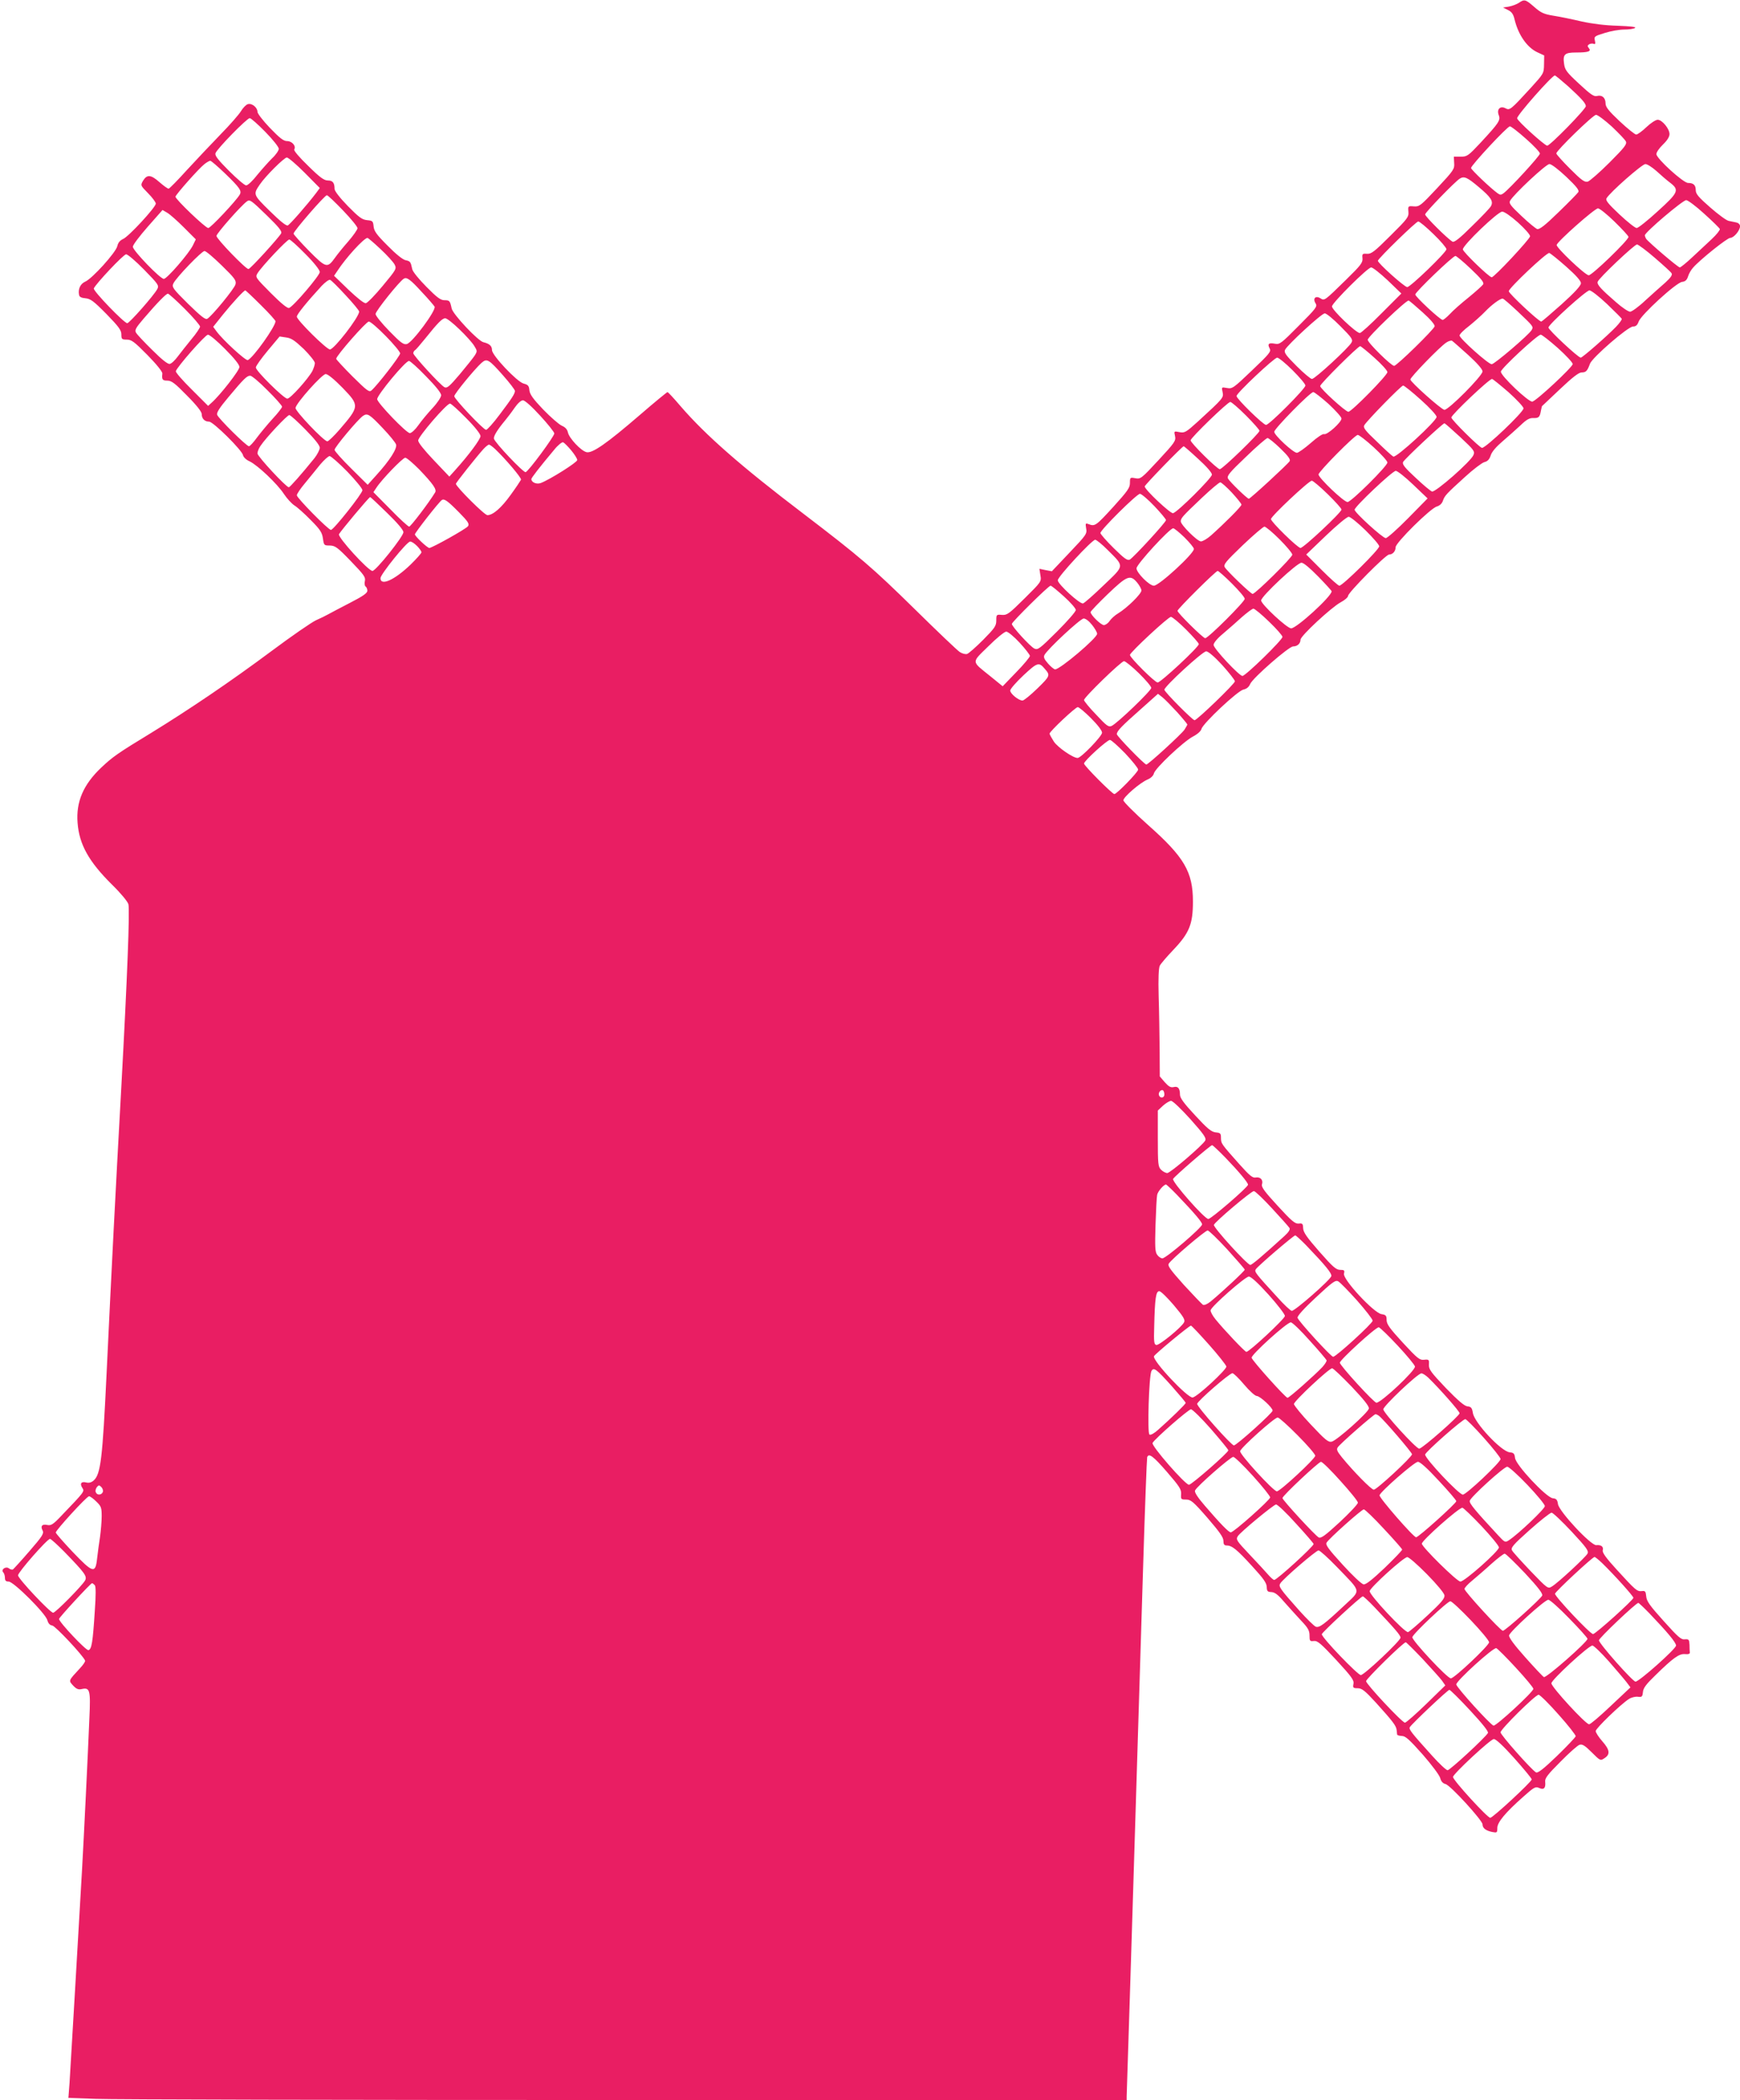 <?xml version="1.0" standalone="no"?>
<!DOCTYPE svg PUBLIC "-//W3C//DTD SVG 20010904//EN"
 "http://www.w3.org/TR/2001/REC-SVG-20010904/DTD/svg10.dtd">
<svg version="1.0" xmlns="http://www.w3.org/2000/svg"
 width="1061pt" height="1280pt" viewBox="0 0 1061 1280"
 preserveAspectRatio="xMidYMid meet">
<g transform="translate(0,1280) scale(0.1,-0.1)"
fill="#e91e63" stroke="none">
<path d="M9262 12783 c-13 -9 -40 -19 -60 -23 l-37 -6 30 -15 c23 -11 33 -25
41 -60 23 -93 76 -168 137 -197 l43 -20 -1 -55 c-1 -55 -2 -56 -82 -144 -122
-133 -127 -137 -153 -123 -32 17 -55 -6 -41 -42 12 -31 1 -47 -112 -169 -74
-79 -81 -84 -120 -84 l-42 0 2 -39 c3 -36 -3 -45 -104 -153 -101 -108 -108
-113 -142 -111 -35 3 -36 2 -33 -32 3 -33 -5 -43 -110 -147 -98 -98 -117 -112
-143 -110 -27 2 -30 0 -27 -28 2 -26 -10 -42 -100 -130 -134 -131 -131 -129
-157 -113 -29 18 -48 -1 -29 -31 12 -19 5 -29 -102 -136 -107 -108 -117 -116
-146 -110 -38 7 -47 -1 -32 -29 10 -19 0 -31 -108 -134 -113 -108 -120 -113
-152 -107 -34 6 -34 6 -27 -25 7 -34 6 -36 -149 -178 -74 -67 -82 -72 -114
-66 -34 7 -34 6 -27 -24 6 -29 -1 -39 -101 -147 -104 -112 -109 -116 -141
-110 -32 6 -33 5 -33 -29 0 -29 -14 -49 -101 -145 -108 -118 -112 -121 -153
-105 -17 6 -18 4 -13 -27 6 -32 2 -39 -101 -147 l-108 -114 -38 7 -38 8 6 -39
c7 -39 6 -40 -97 -142 -95 -94 -106 -102 -137 -100 -34 3 -35 2 -35 -34 0 -33
-9 -46 -80 -118 -44 -44 -88 -83 -98 -86 -10 -3 -30 2 -45 12 -15 10 -137 126
-272 259 -264 259 -333 318 -684 586 -379 288 -594 477 -746 653 -40 47 -76
86 -80 86 -3 0 -79 -62 -168 -139 -203 -175 -291 -236 -326 -227 -33 8 -105
84 -113 120 -4 19 -16 32 -37 41 -18 8 -68 52 -113 98 -63 66 -82 93 -85 118
-2 27 -8 34 -35 41 -40 10 -193 172 -193 204 0 25 -15 39 -52 48 -33 7 -187
171 -194 206 -10 47 -13 50 -43 50 -24 0 -46 16 -110 81 -46 46 -83 92 -87
107 -10 47 -12 50 -41 56 -18 4 -60 38 -110 89 -67 67 -82 88 -85 117 -3 32
-6 35 -39 38 -31 3 -49 16 -118 86 -48 49 -81 92 -81 104 0 38 -11 52 -41 52
-23 0 -48 18 -120 89 -52 50 -89 93 -85 100 13 20 -13 51 -43 51 -22 0 -44 17
-105 80 -42 44 -76 88 -76 98 0 27 -35 55 -59 47 -11 -3 -30 -23 -42 -43 -12
-20 -68 -84 -125 -142 -56 -58 -149 -156 -205 -217 -56 -62 -106 -113 -111
-113 -6 0 -31 18 -56 40 -52 46 -76 48 -100 8 -16 -28 -16 -28 31 -76 26 -26
47 -55 47 -63 0 -22 -166 -202 -200 -216 -19 -9 -30 -22 -35 -44 -9 -38 -153
-198 -196 -216 -29 -13 -44 -45 -37 -80 2 -13 14 -19 39 -21 31 -3 50 -17 128
-96 76 -78 91 -99 91 -125 0 -28 3 -31 33 -31 29 0 46 -13 126 -94 56 -57 92
-102 91 -113 -4 -36 0 -43 30 -43 26 0 47 -16 120 -91 59 -59 90 -99 90 -113
0 -28 18 -46 45 -46 25 0 202 -175 207 -205 2 -11 19 -28 40 -37 50 -24 170
-138 210 -200 18 -27 46 -57 62 -68 17 -10 62 -50 100 -89 59 -59 70 -77 75
-113 6 -42 7 -43 42 -43 33 -1 46 -10 128 -95 80 -83 91 -98 86 -121 -4 -15
-1 -30 4 -34 6 -3 11 -15 11 -26 0 -14 -27 -33 -107 -74 -60 -31 -119 -62
-133 -70 -14 -8 -47 -24 -74 -36 -26 -12 -148 -96 -270 -187 -247 -184 -501
-356 -734 -499 -206 -125 -236 -147 -304 -211 -110 -104 -155 -209 -145 -337
10 -133 69 -238 213 -380 51 -50 94 -102 97 -117 9 -36 -7 -448 -43 -1108 -38
-689 -58 -1078 -90 -1750 -25 -523 -36 -616 -79 -654 -14 -12 -28 -16 -45 -12
-31 8 -41 -7 -24 -33 14 -22 15 -21 -127 -169 -51 -54 -64 -62 -87 -57 -31 7
-43 -7 -28 -34 9 -18 -2 -35 -80 -125 -50 -58 -96 -108 -101 -112 -5 -3 -16 0
-24 6 -19 16 -52 -7 -35 -24 5 -5 10 -20 10 -33 0 -17 6 -23 23 -23 30 0 225
-194 236 -236 5 -19 15 -30 30 -32 19 -3 189 -184 200 -214 2 -5 -12 -26 -31
-46 -72 -78 -71 -74 -42 -106 20 -21 32 -26 53 -21 49 11 54 -7 46 -177 -9
-222 -33 -714 -45 -928 -19 -332 -70 -1203 -76 -1296 l-7 -91 168 -6 c93 -4
1544 -7 3227 -7 l3058 0 0 23 c0 12 5 152 10 312 5 160 19 589 30 955 11 366
25 805 30 975 5 171 19 609 30 975 11 366 23 671 25 678 10 27 37 7 121 -90
76 -88 88 -106 86 -135 -2 -31 -1 -33 30 -33 29 0 44 -12 131 -112 73 -85 97
-118 97 -140 0 -21 5 -28 20 -28 32 0 61 -23 155 -126 69 -75 88 -102 89 -126
1 -27 5 -31 29 -32 20 -1 40 -16 74 -56 26 -30 73 -81 103 -114 46 -48 55 -64
55 -95 0 -33 2 -36 27 -33 22 2 43 -16 136 -116 94 -102 109 -123 105 -145 -5
-24 -2 -27 25 -27 26 0 44 -14 111 -87 103 -114 124 -141 127 -167 1 -11 3
-24 3 -28 1 -5 13 -8 29 -9 22 0 46 -22 127 -113 55 -63 103 -127 107 -144 5
-20 16 -32 32 -36 30 -7 226 -222 226 -246 0 -23 20 -38 58 -46 30 -6 32 -5
32 24 0 35 49 94 160 192 64 57 73 62 95 52 29 -13 41 -1 37 38 -3 21 16 45
93 122 52 53 105 100 116 103 17 6 33 -4 75 -46 52 -52 53 -52 78 -35 36 23
32 51 -14 103 -22 25 -40 53 -40 62 0 16 151 162 202 195 15 10 40 16 55 14
25 -3 28 0 31 29 2 24 20 48 75 101 110 108 146 133 181 130 20 -2 31 1 30 10
-1 6 -2 28 -2 47 -2 32 -4 35 -29 33 -22 -3 -41 14 -129 112 -84 93 -104 121
-106 150 -3 30 -6 35 -27 32 -29 -3 -38 5 -153 131 -65 71 -89 104 -85 118 6
22 -10 34 -39 31 -32 -4 -227 205 -234 250 -4 27 -10 34 -32 36 -40 5 -226
203 -230 246 -3 26 -8 32 -33 34 -52 6 -215 180 -224 240 -5 31 -11 38 -33 40
-19 2 -57 35 -132 112 -91 96 -104 113 -103 142 2 31 0 33 -29 30 -28 -3 -41
8 -130 104 -80 87 -98 112 -99 137 0 28 -4 33 -31 37 -47 7 -238 213 -229 247
5 20 2 23 -23 23 -25 0 -45 18 -127 111 -77 88 -98 118 -99 143 -1 27 -4 31
-27 28 -22 -2 -43 15 -128 108 -80 87 -101 115 -96 131 9 27 -10 47 -38 42
-19 -4 -37 11 -98 79 -113 127 -113 127 -114 161 0 29 -3 32 -32 35 -27 3 -50
22 -125 103 -70 75 -93 107 -93 127 0 38 -12 53 -39 46 -17 -4 -30 3 -54 30
l-30 35 -1 163 c-1 90 -3 237 -6 327 -3 108 0 171 7 185 6 12 43 55 83 97 97
102 119 156 119 294 0 181 -53 271 -273 466 -83 74 -151 142 -151 151 0 20
102 108 148 127 19 8 35 23 38 37 8 32 179 193 237 224 29 15 50 34 53 47 9
34 221 233 256 240 19 4 33 15 41 34 16 37 236 229 262 229 26 0 45 18 45 41
0 23 188 197 245 228 25 13 45 31 45 39 0 20 230 252 250 252 22 0 40 20 40
45 0 27 215 240 252 248 16 5 30 17 36 34 11 32 19 41 137 148 48 44 100 83
115 88 21 5 32 17 40 42 7 22 34 53 73 86 34 29 83 73 109 97 35 34 54 45 77
44 34 -1 40 5 47 45 3 15 6 28 7 28 1 1 50 47 109 103 77 73 115 102 132 102
27 0 35 9 51 53 14 38 232 227 263 227 17 0 26 8 34 30 14 41 229 238 265 242
19 2 29 11 36 33 5 17 19 41 31 54 44 50 208 181 226 181 22 0 60 45 60 71 0
11 -9 20 -22 23 -13 3 -34 7 -48 10 -14 3 -64 40 -112 82 -71 62 -88 82 -88
105 0 31 -14 44 -47 44 -29 0 -193 149 -193 176 0 11 18 37 40 58 26 25 40 47
40 64 0 32 -45 87 -72 87 -12 0 -43 -20 -69 -45 -26 -25 -54 -45 -62 -45 -8 0
-53 36 -101 81 -68 64 -86 87 -86 109 0 34 -21 53 -52 45 -19 -5 -39 9 -109
74 -77 71 -87 85 -92 123 -8 57 4 68 73 68 75 0 95 7 78 27 -9 11 -9 16 2 23
7 4 19 6 27 3 11 -4 12 1 8 20 -6 24 -3 27 60 46 37 12 90 21 119 21 28 0 58
4 66 10 9 6 -27 10 -105 13 -77 2 -156 12 -220 26 -55 13 -132 29 -171 35 -61
10 -78 18 -119 54 -53 46 -60 48 -93 25z m300 -509 c82 -75 107 -103 108 -121
0 -18 -221 -244 -236 -241 -20 5 -183 152 -183 167 -1 19 213 261 230 261 4 0
40 -30 81 -66z m266 -245 c42 -40 81 -80 86 -91 8 -16 -7 -36 -100 -129 -60
-60 -120 -112 -132 -116 -20 -5 -38 8 -108 78 -46 46 -84 88 -84 94 0 17 224
235 242 235 10 0 53 -32 96 -71z m-8210 -33 c45 -46 82 -92 82 -103 0 -10 -18
-37 -41 -58 -22 -22 -63 -68 -91 -102 -27 -35 -57 -63 -67 -63 -9 0 -56 40
-105 89 -67 67 -87 93 -82 107 8 26 192 214 209 214 7 0 50 -38 95 -84z m7687
-42 c47 -41 85 -82 85 -90 0 -14 -183 -213 -222 -242 -15 -11 -21 -11 -36 0
-42 30 -162 144 -162 154 0 16 221 254 237 254 7 0 51 -34 98 -76z m-7447
-207 l92 -93 -22 -30 c-58 -76 -160 -192 -173 -198 -10 -4 -47 26 -110 88
-102 100 -102 101 -61 161 35 52 149 165 165 165 9 0 58 -42 109 -93z m-486
-4 c90 -87 103 -106 90 -129 -21 -37 -178 -204 -192 -204 -17 0 -200 175 -200
191 0 11 142 172 177 199 14 11 30 20 35 20 6 0 46 -35 90 -77z m8179 -21 c62
-59 80 -82 73 -93 -5 -8 -59 -63 -121 -123 -83 -81 -116 -106 -130 -102 -10 4
-53 39 -96 80 -67 63 -77 77 -69 92 21 39 219 224 240 224 12 0 54 -32 103
-78z m549 36 c26 -24 63 -56 83 -71 59 -45 52 -60 -75 -175 -61 -56 -119 -102
-128 -102 -9 0 -56 37 -105 83 -69 65 -86 86 -79 98 20 36 217 209 237 209 11
0 41 -19 67 -42z m-1083 -98 c75 -63 91 -87 74 -117 -5 -10 -57 -65 -115 -121
-76 -76 -109 -101 -119 -95 -30 17 -167 153 -167 166 0 12 181 199 211 218 27
17 46 8 116 -51z m-6926 -142 c49 -51 89 -100 89 -109 0 -8 -25 -44 -56 -80
-31 -35 -68 -81 -82 -101 -46 -64 -54 -62 -159 44 -51 52 -93 99 -93 104 0 15
190 234 203 234 6 0 50 -42 98 -92z m-464 -31 c75 -73 94 -97 87 -110 -16 -28
-188 -217 -199 -217 -17 0 -195 184 -195 202 0 15 151 186 185 210 18 14 25 9
122 -85z m8765 10 c50 -45 93 -87 95 -93 2 -6 -20 -34 -49 -61 -29 -27 -83
-77 -119 -111 -36 -34 -71 -62 -76 -62 -11 0 -190 153 -205 174 -4 6 -8 16 -8
22 0 18 231 214 252 214 10 0 60 -37 110 -83z m-546 -49 c46 -45 84 -86 84
-92 0 -20 -226 -238 -243 -234 -26 5 -198 169 -195 185 5 22 231 222 252 223
10 0 56 -37 102 -82z m-8724 -35 l72 -72 -17 -35 c-23 -49 -159 -206 -178
-206 -22 0 -189 173 -189 196 0 11 41 65 91 122 l90 102 29 -17 c16 -9 62 -50
102 -90z m8134 31 c41 -37 74 -74 74 -84 0 -16 -218 -250 -234 -250 -16 0
-176 155 -176 170 0 26 213 230 240 230 13 0 51 -26 96 -66z m-515 -71 c44
-42 79 -84 79 -92 0 -19 -219 -230 -239 -231 -17 0 -183 149 -179 161 7 19
233 239 246 239 8 0 50 -35 93 -77z m-6422 -90 c40 -37 79 -80 87 -95 13 -26
12 -29 -72 -130 -47 -57 -93 -104 -103 -106 -11 -2 -51 30 -106 82 l-88 85 19
28 c53 82 163 202 185 203 3 0 39 -30 78 -67z m-456 -32 c52 -52 87 -97 87
-109 0 -21 -160 -209 -187 -219 -10 -4 -48 27 -111 90 -94 95 -96 97 -82 121
25 41 180 206 194 206 7 0 51 -40 99 -89z m8227 -22 c52 -45 99 -87 103 -95 6
-10 -6 -27 -39 -57 -27 -23 -81 -72 -122 -109 -40 -38 -82 -68 -92 -68 -11 0
-50 26 -87 59 -89 77 -116 106 -111 123 4 20 224 228 240 228 7 0 56 -36 108
-81z m-8737 -48 c79 -77 89 -91 83 -114 -6 -26 -145 -195 -172 -210 -12 -7
-41 17 -117 91 -93 92 -100 102 -90 124 16 35 173 198 190 198 9 0 56 -40 106
-89z m8197 -6 c60 -53 90 -87 90 -101 0 -15 -36 -55 -117 -128 -65 -58 -121
-106 -125 -106 -15 0 -198 171 -198 185 0 19 230 236 247 233 7 -2 53 -39 103
-83z m-8671 -19 c86 -88 92 -96 80 -118 -19 -37 -170 -208 -183 -208 -19 0
-209 197 -204 212 12 28 181 208 197 208 10 0 59 -42 110 -94z m8090 5 c63
-60 81 -82 75 -94 -5 -8 -45 -44 -89 -80 -44 -35 -96 -81 -114 -101 -19 -20
-39 -36 -44 -36 -15 0 -167 141 -167 155 0 15 229 235 245 235 5 0 48 -35 94
-79z m-507 -70 l83 -80 -120 -120 c-66 -67 -126 -121 -133 -121 -23 0 -173
143 -170 163 4 24 218 237 239 237 10 0 55 -36 101 -79z m-5888 -73 c37 -39
71 -79 76 -87 11 -22 -135 -219 -169 -228 -20 -5 -37 7 -107 79 -46 47 -84 94
-84 104 0 18 145 199 172 215 18 12 40 -4 112 -83z m-466 -18 c45 -48 82 -93
82 -99 0 -34 -153 -231 -178 -231 -21 0 -202 179 -202 200 0 14 61 89 151 187
22 23 45 40 52 37 7 -2 50 -45 95 -94z m-518 -59 c50 -49 90 -94 90 -99 0 -32
-136 -223 -169 -237 -13 -5 -154 124 -192 177 l-19 26 59 74 c60 74 128 148
137 148 2 0 45 -40 94 -89z m8208 7 c48 -46 89 -87 91 -91 2 -5 -14 -27 -35
-49 -55 -57 -205 -188 -215 -188 -16 0 -200 172 -197 184 6 24 230 226 250
226 11 0 57 -36 106 -82z m-8671 -31 c51 -51 93 -100 93 -108 -1 -8 -24 -43
-53 -77 -29 -35 -66 -83 -83 -105 -17 -23 -39 -44 -49 -45 -11 -3 -48 26 -107
85 -49 48 -94 96 -99 106 -9 15 0 30 47 85 84 98 137 152 148 152 5 0 52 -42
103 -93z m8126 -14 c98 -93 98 -93 87 -114 -15 -28 -227 -209 -244 -209 -21 0
-196 157 -196 175 0 8 26 34 58 58 31 25 75 64 97 87 39 41 91 80 108 80 5 0
45 -35 90 -77z m-578 -7 c46 -41 75 -75 73 -85 -4 -19 -231 -241 -247 -241
-18 0 -161 141 -161 159 0 18 236 244 250 239 5 -2 43 -34 85 -72z m-501 -85
c69 -69 77 -81 67 -99 -17 -32 -223 -222 -241 -222 -8 0 -51 36 -94 79 -66 66
-78 83 -70 99 15 31 223 222 242 222 10 0 53 -35 96 -79z m-5373 -18 c39 -37
79 -82 90 -100 20 -32 20 -34 3 -61 -9 -14 -51 -66 -91 -114 -63 -74 -77 -86
-93 -78 -26 14 -190 193 -190 207 0 6 5 15 10 18 6 3 34 36 64 73 76 95 103
122 121 122 10 0 48 -30 86 -67z m-448 -42 c48 -49 87 -96 87 -105 0 -16 -141
-197 -175 -226 -14 -12 -28 -1 -116 86 -54 54 -99 103 -99 107 0 19 183 227
199 227 10 0 56 -40 104 -89z m-980 -79 c56 -56 87 -95 87 -109 0 -21 -118
-172 -169 -217 l-22 -20 -100 100 c-55 54 -98 104 -97 111 6 25 180 223 196
223 10 0 57 -39 105 -88z m8126 7 c50 -45 91 -89 91 -98 0 -18 -220 -223 -246
-229 -22 -5 -195 159 -192 183 3 21 223 225 243 225 7 0 53 -36 104 -81z
m-7646 -7 c37 -37 67 -75 67 -85 0 -10 -7 -31 -15 -48 -25 -47 -134 -169 -153
-169 -21 0 -192 169 -192 190 0 9 33 55 73 103 l72 86 40 -6 c32 -4 53 -19
108 -71z m7100 -36 c56 -51 87 -87 87 -100 0 -27 -211 -239 -233 -234 -22 5
-207 170 -207 185 0 14 179 199 219 225 13 9 30 14 35 11 6 -4 50 -43 99 -87z
m-572 -17 c44 -39 79 -78 79 -87 0 -20 -219 -242 -238 -242 -17 0 -172 141
-172 157 0 14 230 242 244 243 4 0 44 -32 87 -71z m-499 -76 c43 -43 78 -84
78 -93 0 -19 -220 -240 -240 -240 -17 0 -180 159 -180 176 0 18 230 234 248
234 9 0 52 -35 94 -77z m-4813 -33 c39 -44 71 -86 71 -93 -1 -18 -17 -43 -94
-145 -38 -51 -75 -92 -82 -92 -16 0 -194 188 -194 205 0 14 122 163 166 203
33 29 44 23 133 -78z m-471 -4 c58 -59 92 -101 92 -115 0 -12 -23 -47 -53 -79
-29 -31 -68 -78 -86 -104 -19 -27 -42 -48 -52 -48 -21 0 -199 185 -199 207 0
26 172 233 194 233 7 0 54 -42 104 -94z m-509 -70 c104 -108 104 -112 -19
-255 -34 -39 -67 -71 -74 -71 -21 0 -198 186 -194 204 6 32 162 206 184 206
13 0 52 -32 103 -84z m-458 -15 c49 -48 89 -94 89 -100 0 -6 -26 -40 -58 -74
-31 -34 -74 -86 -95 -114 -21 -29 -43 -53 -49 -53 -15 0 -187 170 -194 192 -4
13 15 43 68 106 95 114 114 132 134 132 9 0 57 -40 105 -89z m7568 -12 c50
-45 91 -89 91 -98 0 -23 -229 -241 -253 -241 -14 0 -187 171 -187 185 0 17
230 235 248 235 5 0 50 -37 101 -81z m-535 -46 c53 -47 96 -94 96 -104 0 -25
-247 -252 -264 -242 -8 4 -53 45 -100 91 -72 68 -85 85 -77 100 17 29 225 242
237 242 6 0 55 -39 108 -87z m-563 -25 c43 -40 79 -80 79 -89 0 -23 -88 -102
-106 -95 -8 3 -42 -19 -81 -54 -38 -33 -76 -60 -85 -60 -22 0 -138 107 -138
128 0 19 219 242 238 242 7 0 49 -33 93 -72z m-4807 -72 c47 -51 86 -100 86
-108 0 -18 -158 -232 -175 -236 -14 -3 -188 180 -193 204 -4 14 21 55 67 110
14 17 41 52 58 77 20 29 40 47 52 47 11 0 54 -38 105 -94z m4303 2 c46 -46 83
-88 83 -94 0 -15 -226 -234 -242 -234 -16 0 -178 160 -178 176 0 15 226 234
242 234 7 0 50 -37 95 -82z m-4754 -17 c53 -53 87 -97 87 -109 0 -19 -71 -115
-154 -207 l-36 -40 -95 100 c-58 61 -95 107 -95 120 0 24 173 225 194 225 7 0
51 -40 99 -89z m-506 -64 c39 -41 74 -84 78 -96 8 -25 -39 -98 -119 -186 l-54
-60 -101 100 c-56 55 -101 106 -101 113 0 16 141 184 172 206 28 20 40 13 125
-77z m-474 -6 c56 -57 87 -96 87 -110 0 -12 -15 -41 -32 -63 -81 -100 -150
-178 -157 -178 -16 0 -191 188 -191 206 0 11 8 32 19 47 31 47 162 187 175
187 7 0 51 -40 99 -89z m7042 -46 c82 -77 89 -85 80 -108 -15 -39 -232 -229
-253 -223 -9 3 -55 41 -100 84 -64 59 -82 81 -77 95 8 18 242 237 253 237 4
-1 47 -39 97 -85z m-529 -61 c46 -42 84 -84 84 -93 0 -22 -221 -241 -243 -241
-23 0 -177 147 -177 168 0 17 220 240 239 241 7 1 51 -33 97 -75z m-569 -7
c49 -47 63 -68 57 -78 -11 -18 -240 -229 -249 -229 -10 0 -116 103 -127 123
-8 16 8 36 109 132 65 63 124 114 132 115 7 0 43 -29 78 -63z m-4324 -12 c20
-24 37 -51 37 -59 0 -14 -165 -118 -222 -140 -26 -10 -58 4 -58 24 0 7 49 71
138 177 23 29 49 50 56 47 7 -3 29 -25 49 -49z m-464 8 c64 -61 162 -176 158
-187 -3 -6 -30 -47 -62 -91 -58 -81 -109 -125 -143 -125 -18 0 -192 174 -192
191 0 7 128 168 168 212 14 15 29 27 34 27 4 0 21 -12 37 -27z m4287 -60 c50
-45 84 -84 84 -96 0 -20 -210 -229 -237 -235 -16 -4 -173 144 -173 163 0 9
229 245 238 245 2 0 42 -34 88 -77z m-5188 -78 c50 -52 92 -103 92 -113 0 -20
-176 -242 -192 -242 -16 0 -208 195 -208 211 0 8 22 41 50 74 27 33 69 84 92
113 24 28 50 52 58 52 8 0 57 -43 108 -95z m439 13 c84 -88 108 -122 96 -140
-39 -64 -149 -208 -158 -208 -6 0 -58 47 -114 105 l-104 105 18 27 c33 51 160
182 176 183 9 0 47 -33 86 -72z m6060 -92 l88 -84 -119 -121 c-66 -67 -127
-121 -136 -121 -19 0 -190 156 -190 173 0 19 231 237 251 237 10 0 58 -38 106
-84z m-521 -58 c46 -45 84 -87 84 -94 0 -17 -231 -234 -250 -234 -17 0 -180
159 -180 176 0 17 231 234 249 234 7 0 51 -37 97 -82z m-585 10 c32 -35 59
-68 59 -74 0 -11 -101 -112 -186 -188 -23 -20 -50 -36 -61 -36 -22 0 -123 101
-123 122 0 20 11 32 127 142 56 53 107 96 114 96 6 0 38 -28 70 -62z m-472
-83 c39 -41 71 -80 71 -85 0 -13 -198 -228 -221 -241 -15 -7 -33 6 -98 70 -45
44 -81 86 -81 92 0 19 222 239 241 239 9 0 49 -34 88 -75z m-4678 -42 c63 -61
99 -104 99 -117 -1 -27 -168 -236 -189 -236 -26 1 -214 207 -204 224 14 24
183 226 190 226 3 0 50 -44 104 -97z m439 3 c54 -55 63 -69 54 -83 -10 -16
-218 -132 -236 -133 -12 0 -88 71 -88 83 0 10 146 197 164 209 15 10 35 -4
106 -76z m5526 -108 c46 -45 84 -89 84 -98 0 -20 -223 -240 -243 -240 -7 0
-55 43 -107 95 l-95 95 120 115 c66 63 128 115 139 115 10 0 56 -37 102 -82z
m-524 -55 c43 -43 78 -85 78 -94 0 -17 -225 -239 -242 -239 -11 0 -157 140
-170 163 -8 17 6 34 109 133 65 62 125 113 133 114 8 0 50 -35 92 -77z m-579
11 c31 -31 57 -62 57 -70 0 -29 -212 -224 -244 -224 -28 0 -106 79 -106 106 0
24 202 244 224 244 6 0 37 -25 69 -56z m-469 -76 c104 -104 105 -92 -25 -216
-61 -59 -117 -108 -125 -110 -20 -5 -154 118 -154 141 0 22 208 246 228 247 8
0 42 -28 76 -62z m-4211 24 c15 -15 27 -33 27 -38 0 -6 -30 -40 -67 -76 -98
-94 -183 -132 -183 -82 0 23 161 223 181 223 8 1 27 -12 42 -27z m5495 -186
c45 -46 82 -87 82 -90 0 -31 -214 -226 -247 -226 -25 0 -183 147 -183 170 0
25 219 230 246 230 13 0 51 -32 102 -84z m-526 -43 c43 -43 78 -84 78 -93 0
-18 -223 -240 -241 -240 -13 0 -169 154 -169 167 0 11 233 243 245 243 5 0 45
-35 87 -77z m-578 6 c14 -17 26 -39 26 -48 0 -21 -87 -106 -141 -139 -21 -12
-44 -34 -53 -47 -9 -14 -25 -25 -35 -25 -18 0 -81 62 -81 79 0 5 47 54 105
110 118 113 137 120 179 70z m-446 -85 c40 -36 72 -73 72 -82 0 -10 -52 -69
-114 -131 -107 -106 -117 -114 -139 -104 -25 12 -137 134 -137 150 0 12 224
233 236 233 6 0 42 -30 82 -66z m1250 -153 c45 -43 82 -85 82 -93 0 -19 -225
-238 -244 -238 -20 0 -176 167 -176 189 0 12 23 40 57 68 31 26 83 72 115 101
32 28 64 52 71 52 7 0 50 -35 95 -79z m-506 -48 c43 -43 78 -83 78 -89 0 -18
-232 -234 -251 -234 -17 0 -169 151 -169 168 0 15 233 232 250 232 8 0 50 -35
92 -77z m-573 28 c17 -21 31 -46 31 -54 0 -26 -226 -217 -256 -217 -7 0 -26
16 -43 35 -24 27 -29 40 -22 53 20 37 219 222 239 222 12 0 33 -16 51 -39z
m-442 -108 c35 -38 63 -74 63 -81 0 -7 -37 -52 -83 -99 l-83 -86 -75 61 c-118
95 -117 80 -12 183 49 49 98 89 109 89 10 0 47 -30 81 -67z m1236 -137 c42
-47 77 -91 77 -99 0 -14 -231 -237 -246 -237 -12 0 -184 173 -184 186 0 20
233 234 255 234 12 0 50 -32 98 -84z m-509 -49 c42 -41 76 -81 76 -90 0 -17
-207 -216 -242 -232 -18 -8 -30 0 -94 69 -41 42 -74 83 -74 89 0 17 227 237
244 237 8 0 49 -33 90 -73z m-573 26 c34 -39 33 -43 -45 -119 -42 -41 -83 -74
-91 -74 -24 0 -75 42 -75 61 0 9 36 51 81 93 85 79 94 82 130 39z m807 -264
c34 -38 62 -72 62 -75 0 -3 -8 -16 -17 -31 -17 -26 -221 -213 -233 -213 -12 0
-180 173 -180 185 0 19 29 49 148 154 l103 92 27 -21 c15 -12 55 -53 90 -91z
m-526 -36 c41 -41 68 -76 68 -89 0 -21 -128 -154 -149 -154 -28 0 -121 64
-145 100 -14 22 -26 44 -26 48 0 14 158 162 172 162 7 0 43 -30 80 -67z m209
-215 c43 -46 79 -90 79 -99 0 -15 -130 -149 -145 -149 -13 0 -185 173 -185
186 0 16 141 144 158 144 8 0 49 -37 93 -82z m239 -2079 c0 -22 -25 -26 -33
-5 -6 16 12 38 25 30 4 -3 8 -14 8 -25z m159 -151 c82 -92 98 -115 90 -130
-16 -29 -212 -197 -231 -198 -10 0 -27 9 -38 20 -18 18 -20 33 -20 191 l0 170
32 30 c18 16 40 29 49 29 10 0 62 -50 118 -112z m214 -235 c80 -83 137 -151
137 -164 0 -15 -225 -209 -242 -209 -23 0 -222 226 -215 244 6 14 227 205 238
206 4 0 41 -35 82 -77z m-297 -225 c108 -113 154 -167 154 -181 0 -19 -220
-207 -242 -207 -9 0 -24 10 -32 22 -13 18 -14 48 -10 182 3 89 7 171 10 183 4
21 40 63 54 63 3 0 33 -28 66 -62z m581 -84 c54 -58 101 -111 106 -119 5 -9
-5 -25 -30 -48 -134 -122 -199 -177 -209 -177 -18 0 -226 228 -222 244 4 17
227 206 244 206 7 0 57 -47 111 -106z m-273 -250 c58 -64 106 -119 106 -123 0
-8 -140 -138 -208 -194 -20 -16 -39 -24 -47 -20 -7 5 -59 59 -116 121 -83 93
-101 117 -92 130 16 27 222 202 237 202 7 0 61 -52 120 -116z m482 24 c119
-124 155 -169 152 -186 -3 -21 -221 -212 -241 -212 -7 0 -47 37 -88 83 -133
145 -141 155 -132 170 10 18 231 207 241 207 4 0 35 -28 68 -62z m-231 -299
c55 -61 100 -120 100 -130 0 -17 -217 -219 -235 -219 -9 0 -133 131 -187 197
-19 23 -33 49 -31 57 5 24 211 205 233 205 13 0 55 -38 120 -110z m540 -36
c52 -59 95 -114 95 -123 0 -16 -223 -220 -241 -220 -13 0 -214 220 -217 238
-2 11 40 57 113 125 99 92 118 106 135 97 11 -6 62 -58 115 -117z m-1117 -29
c59 -70 70 -89 62 -104 -16 -31 -151 -141 -169 -138 -14 3 -16 18 -13 113 4
170 10 215 31 215 9 0 49 -39 89 -86z m828 -215 c55 -60 101 -115 103 -120 2
-6 -10 -24 -25 -41 -49 -52 -203 -188 -213 -188 -12 0 -215 226 -219 244 -4
18 215 216 239 216 9 0 61 -50 115 -111z m-614 -25 c57 -64 104 -124 106 -133
3 -18 -175 -183 -205 -189 -29 -7 -250 228 -236 252 9 16 214 185 225 186 4 0
53 -52 110 -116z m1150 -5 c57 -61 104 -118 106 -128 4 -24 -206 -221 -235
-221 -15 0 -223 227 -223 244 0 17 218 216 237 216 6 0 58 -50 115 -111z
m-1376 -249 c46 -52 84 -97 84 -101 0 -7 -90 -95 -167 -163 -24 -22 -47 -35
-54 -30 -14 8 -3 358 12 387 14 25 28 15 125 -93z m1096 -2 c72 -76 107 -119
105 -133 -3 -24 -193 -193 -226 -202 -21 -5 -38 8 -127 103 -57 60 -103 117
-104 126 0 18 214 218 233 218 7 0 60 -51 119 -112z m-656 13 c33 -39 67 -70
78 -70 20 -1 96 -71 96 -89 0 -14 -220 -212 -236 -212 -16 0 -224 234 -224
253 0 16 197 187 215 187 7 0 39 -31 71 -69z m1123 42 c68 -66 191 -205 191
-217 0 -16 -228 -216 -246 -216 -19 0 -219 219 -219 240 0 20 210 219 232 219
7 1 26 -11 42 -26z m-1325 -313 c58 -67 106 -125 106 -130 0 -14 -224 -210
-240 -210 -23 0 -232 239 -222 255 15 27 218 204 234 205 9 0 64 -54 122 -120z
m1022 82 c24 -15 204 -225 204 -236 0 -17 -215 -216 -233 -216 -15 0 -123 110
-195 198 -28 35 -34 47 -25 60 13 21 220 202 230 202 5 0 13 -4 19 -8z m-493
-121 c59 -59 107 -115 107 -124 0 -18 -214 -217 -234 -217 -21 0 -228 226
-224 245 4 21 209 205 229 205 8 0 63 -49 122 -109z m1135 -15 c56 -63 102
-121 102 -129 0 -20 -209 -217 -230 -217 -24 0 -230 219 -230 244 0 15 228
216 245 216 6 0 57 -51 113 -114z m-1408 -232 c58 -64 105 -123 105 -131 0
-15 -222 -213 -240 -213 -13 0 -65 54 -158 162 -44 51 -65 83 -60 93 8 23 215
204 233 205 8 0 62 -52 120 -116z m534 -31 c58 -64 106 -123 106 -132 0 -9
-50 -62 -111 -119 -89 -82 -114 -100 -128 -93 -22 12 -221 228 -221 240 0 14
221 221 235 221 8 0 61 -52 119 -117z m599 2 c59 -63 107 -119 107 -125 0 -13
-230 -220 -245 -220 -16 0 -226 241 -223 256 6 23 213 204 234 204 13 0 57
-39 127 -115z m541 -26 c58 -61 106 -119 106 -129 0 -17 -161 -170 -219 -208
-23 -15 -25 -14 -65 29 -141 152 -177 195 -174 211 4 22 208 208 229 208 9 0
65 -50 123 -111z m-8687 -43 c-8 -20 -36 -21 -43 -1 -4 8 0 22 7 31 11 13 14
13 27 0 8 -8 12 -22 9 -30z m-40 -58 c30 -29 33 -37 33 -90 0 -32 -5 -88 -10
-125 -6 -38 -14 -97 -18 -133 -10 -93 -25 -89 -150 42 -56 59 -102 112 -102
117 0 14 189 221 203 221 6 0 26 -14 44 -32z m7316 -135 c59 -64 107 -120 107
-124 0 -15 -224 -219 -240 -219 -6 0 -22 15 -37 32 -16 18 -65 72 -110 119
-84 89 -88 95 -75 116 16 25 218 192 233 193 9 0 64 -52 122 -117z m1131 -15
c58 -62 106 -120 106 -130 0 -22 -209 -208 -235 -208 -21 0 -235 211 -235 231
0 20 225 219 247 219 6 0 59 -51 117 -112z m-595 -17 c61 -65 111 -122 111
-126 0 -5 -48 -55 -107 -112 -75 -71 -114 -102 -128 -100 -12 1 -68 54 -128
120 -85 93 -106 121 -98 134 13 24 214 203 227 203 7 0 62 -53 123 -119z
m1144 -16 c91 -98 106 -118 97 -135 -12 -22 -181 -179 -217 -200 -24 -15 -26
-14 -129 93 -57 60 -109 117 -114 127 -9 16 6 34 107 124 65 58 125 105 134
106 8 0 63 -52 122 -115z m-9192 -122 c127 -131 141 -150 128 -176 -17 -31
-180 -197 -195 -197 -18 0 -214 208 -214 228 0 19 178 222 195 222 6 0 44 -35
86 -77z m7762 -95 c152 -158 148 -136 42 -236 -122 -114 -150 -135 -172 -127
-10 4 -55 48 -100 98 -121 136 -128 147 -116 166 17 28 217 200 233 201 8 0
59 -46 113 -102z m1146 -37 c80 -86 109 -124 105 -136 -8 -20 -225 -215 -240
-215 -14 0 -234 240 -234 255 0 7 21 30 47 51 26 22 79 67 117 102 38 34 75
62 81 62 7 0 62 -54 124 -119z m-598 -6 c61 -62 105 -115 107 -129 2 -19 -19
-44 -103 -122 -59 -55 -112 -100 -119 -102 -20 -5 -238 228 -234 250 4 23 207
207 229 207 9 1 63 -46 120 -104z m1068 68 c77 -75 191 -202 191 -212 0 -13
-231 -221 -246 -221 -18 0 -235 231 -232 246 3 14 229 224 241 224 4 0 25 -17
46 -37z m-9191 -135 c7 -9 7 -60 0 -158 -12 -189 -19 -234 -39 -238 -15 -3
-179 171 -179 190 0 9 192 217 201 218 4 0 11 -6 17 -12z m7804 -135 c123
-130 158 -170 158 -185 0 -19 -222 -228 -242 -228 -19 0 -238 228 -238 249 0
11 239 231 250 231 4 0 37 -30 72 -67z m1186 -67 c62 -63 112 -119 112 -125 0
-19 -252 -241 -266 -233 -7 4 -58 58 -114 121 -67 75 -100 120 -98 133 4 23
216 216 239 217 9 1 66 -50 127 -113z m-599 -12 c61 -64 111 -124 111 -134 0
-20 -212 -220 -233 -220 -22 0 -238 232 -235 251 4 21 214 219 232 219 8 0 64
-52 125 -116z m1087 44 c110 -115 164 -179 164 -198 0 -20 -225 -220 -247
-220 -17 0 -223 232 -223 252 0 14 225 227 240 228 3 0 33 -28 66 -62z m-1381
-280 c53 -57 106 -116 118 -132 l20 -29 -116 -113 c-65 -63 -123 -114 -130
-114 -17 0 -237 235 -237 253 0 14 227 237 242 237 3 0 50 -46 103 -102z
m1135 -14 c46 -53 95 -110 108 -127 l24 -32 -119 -112 c-65 -62 -125 -113
-133 -113 -21 0 -230 227 -230 250 0 21 227 230 250 230 8 0 53 -43 100 -96z
m-566 -40 c58 -63 106 -120 106 -128 0 -18 -227 -228 -243 -224 -19 5 -227
234 -227 251 0 22 227 228 244 221 8 -3 62 -57 120 -120z m-280 -259 c78 -84
114 -130 109 -138 -18 -30 -232 -227 -246 -227 -8 0 -50 39 -94 88 -129 143
-144 162 -136 175 14 22 231 227 241 227 5 0 62 -56 126 -125z m540 -26 c59
-66 106 -126 104 -132 -2 -7 -53 -61 -115 -121 -82 -79 -116 -105 -127 -99
-27 15 -216 228 -216 244 0 19 212 229 232 229 8 0 63 -54 122 -121z m-270
-266 c58 -65 106 -123 106 -129 0 -14 -237 -234 -253 -234 -17 0 -227 229
-227 249 0 18 229 231 249 231 13 0 57 -41 125 -117z"/>
</g>
</svg>
